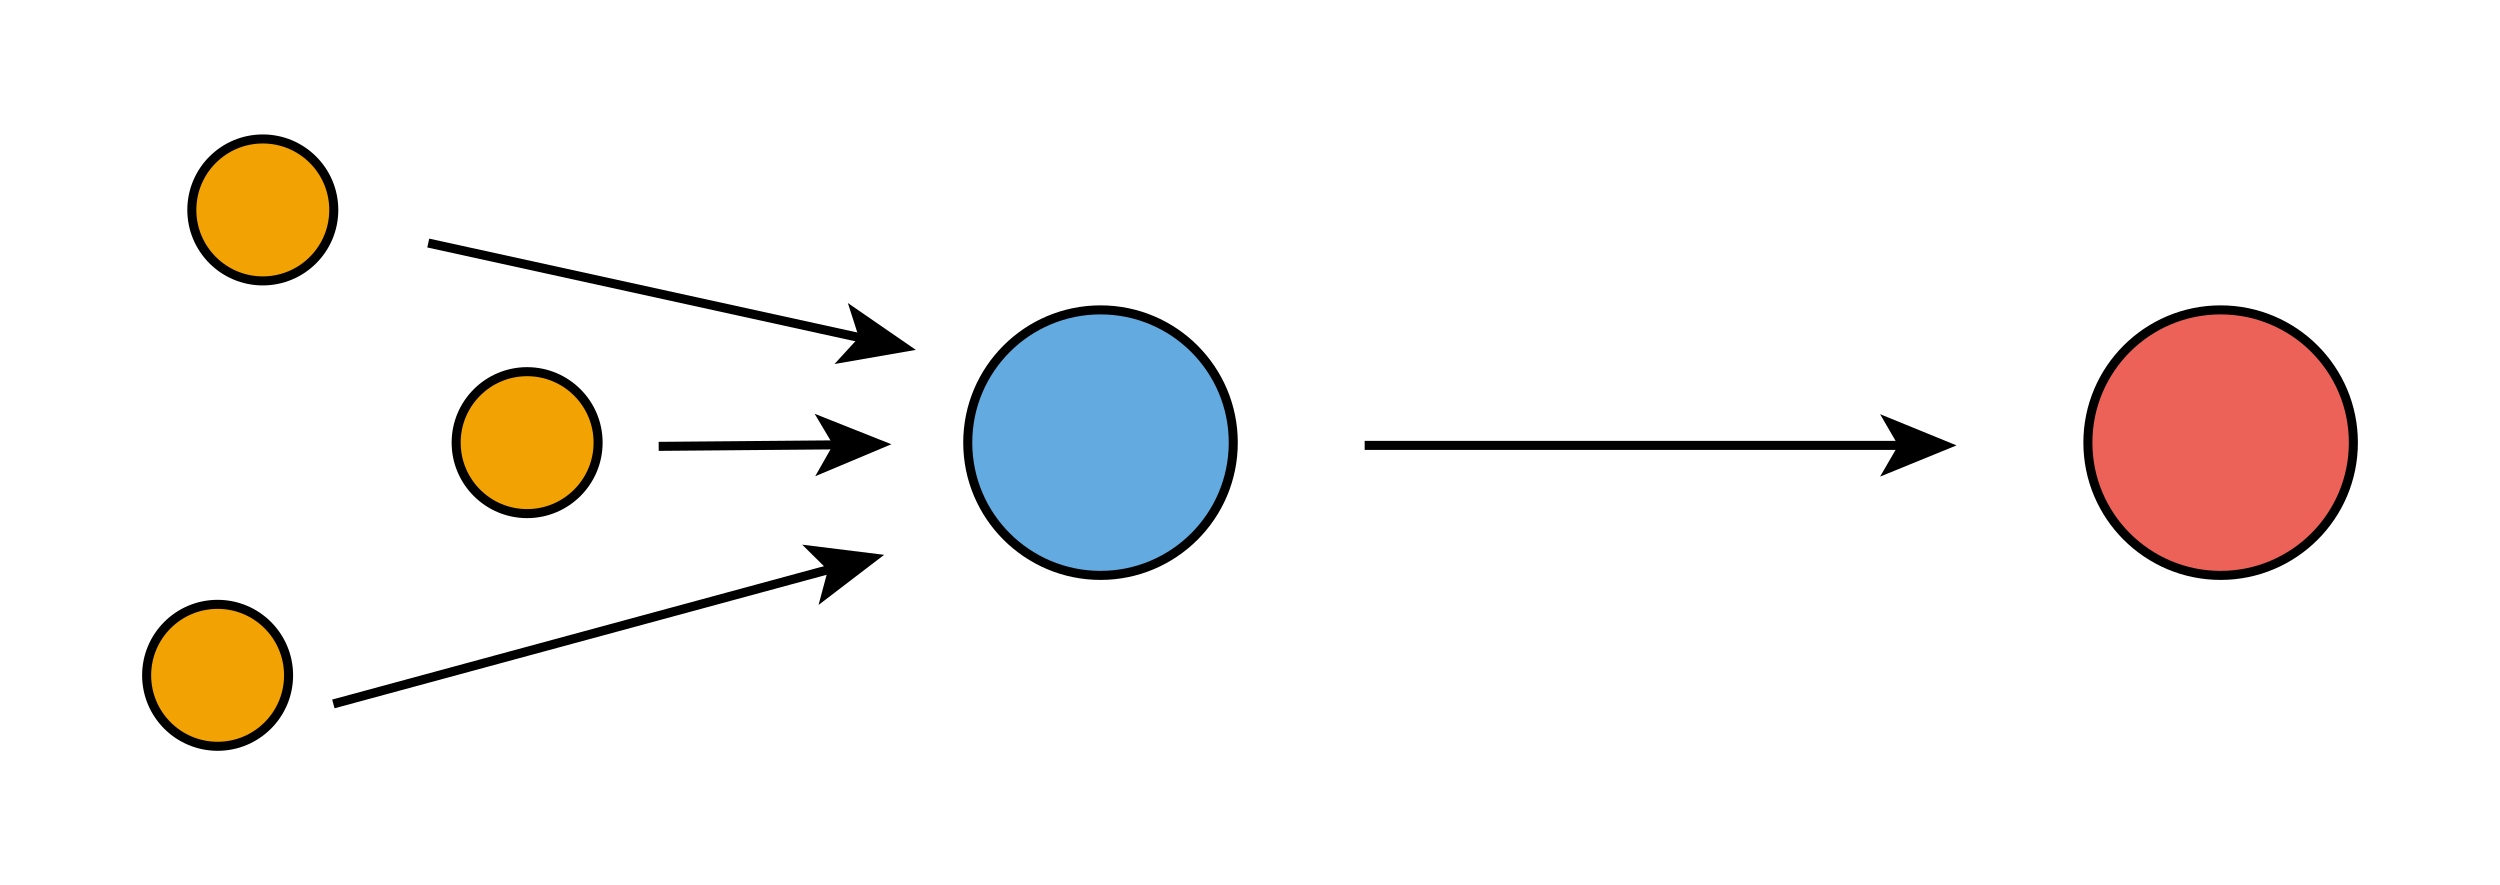 <svg width="400.4" height="141.787" viewBox="0 0 300.3 106.34" class="displayed_equation" xmlns="http://www.w3.org/2000/svg">
  <defs>
    <clipPath id="svg950183943076tikz_00005a">
      <path d="M 235 21 L 284.566 21 L 284.566 85 L 235 85 Z M 235 21" />
    </clipPath>
    <clipPath id="svg950183943076tikz_00005b">
      <path d="M 15.734 15.734 L 56 15.734 L 56 50 L 15.734 50 Z M 15.734 15.734" />
    </clipPath>
    <clipPath id="svg950183943076tikz_00005c">
      <path d="M 15.734 57 L 51 57 L 51 90.605 L 15.734 90.605 Z M 15.734 57" />
    </clipPath>
    <clipPath id="svg950183943076tikz_00005d">
      <path d="M 36 15.734 L 119 15.734 L 119 56 L 36 56 Z M 36 15.734" />
    </clipPath>
    <clipPath id="svg950183943076tikz_00005e">
      <path d="M 24 53 L 116 53 L 116 90.605 L 24 90.605 Z M 24 53" />
    </clipPath>
  </defs>
  <path d="M 1639.219 528.4 L 2296.562 528.4" transform="matrix(.1 0 0 -.1 0 106.34)" fill="none" stroke-width="10.855" stroke="#000" stroke-miterlimit="10" />
  <path d="M 235.016 53.5 L 225.836 57.25 L 228.012 53.5 L 225.836 49.75 Z M 235.016 53.5" />
  <path d="M 1481.406 531.72 C 1481.406 443.634 1410 372.228 1321.953 372.228 C 1233.867 372.228 1162.461 443.634 1162.461 531.72 C 1162.461 619.767 1233.867 691.173 1321.953 691.173 C 1410 691.173 1481.406 619.767 1481.406 531.72 Z M 1481.406 531.72" transform="matrix(.1 0 0 -.1 0 106.34)" fill="#62aadf" stroke-width="10.855" stroke="#000" stroke-miterlimit="10" />
  <path d="M 282.688 53.168 C 282.688 61.977 275.547 69.117 266.738 69.117 C 257.934 69.117 250.797 61.977 250.797 53.168 C 250.797 44.363 257.934 37.223 266.738 37.223 C 275.547 37.223 282.688 44.363 282.688 53.168 Z M 282.688 53.168" fill="#ec6258" />
  <g clip-path="url(#svg950183943076tikz_00005a)">
    <path d="M 2826.875 531.72 C 2826.875 443.634 2755.469 372.228 2667.383 372.228 C 2579.336 372.228 2507.969 443.634 2507.969 531.72 C 2507.969 619.767 2579.336 691.173 2667.383 691.173 C 2755.469 691.173 2826.875 619.767 2826.875 531.72 Z M 2826.875 531.72" transform="matrix(.1 0 0 -.1 0 106.34)" fill="none" stroke-width="10.855" stroke="#000" stroke-miterlimit="10" />
  </g>
  <path d="M 40.094 25.219 C 40.094 29.926 36.277 33.742 31.566 33.742 C 26.859 33.742 23.043 29.926 23.043 25.219 C 23.043 20.508 26.859 16.691 31.566 16.691 C 36.277 16.691 40.094 20.508 40.094 25.219 Z M 40.094 25.219" fill="#f3a203" />
  <g clip-path="url(#svg950183943076tikz_00005b)">
    <path d="M 400.938 811.212 C 400.938 764.142 362.773 725.978 315.664 725.978 C 268.594 725.978 230.43 764.142 230.43 811.212 C 230.43 858.322 268.594 896.486 315.664 896.486 C 362.773 896.486 400.938 858.322 400.938 811.212 Z M 400.938 811.212" transform="matrix(.1 0 0 -.1 0 106.34)" fill="none" stroke-width="10.855" stroke="#000" stroke-miterlimit="10" />
  </g>
  <path d="M 34.664 81.121 C 34.664 85.828 30.848 89.645 26.141 89.645 C 21.43 89.645 17.613 85.828 17.613 81.121 C 17.613 76.41 21.43 72.594 26.141 72.594 C 30.848 72.594 34.664 76.41 34.664 81.121 Z M 34.664 81.121" fill="#f3a203" />
  <g clip-path="url(#svg950183943076tikz_00005c)">
    <path d="M 346.641 252.189 C 346.641 205.119 308.477 166.955 261.406 166.955 C 214.297 166.955 176.133 205.119 176.133 252.189 C 176.133 299.298 214.297 337.462 261.406 337.462 C 308.477 337.462 346.641 299.298 346.641 252.189 Z M 346.641 252.189" transform="matrix(.1 0 0 -.1 0 106.34)" fill="none" stroke-width="10.855" stroke="#000" stroke-miterlimit="10" />
  </g>
  <path d="M 718.438 531.72 C 718.438 484.65 680.273 446.447 633.164 446.447 C 586.094 446.447 547.93 484.65 547.93 531.72 C 547.93 578.791 586.094 616.955 633.164 616.955 C 680.273 616.955 718.438 578.791 718.438 531.72 Z M 718.438 531.72" transform="matrix(.1 0 0 -.1 0 106.34)" fill="#f3a203" stroke-width="10.855" stroke="#000" stroke-miterlimit="10" />
  <path d="M 107.07 53.363 L 97.926 57.203 L 100.07 53.43 L 97.855 49.703 Z M 107.07 53.363" />
  <path d="M 791.211 527.228 L 1020.234 529.181" transform="matrix(.1 0 0 -.1 0 106.34)" fill="none" stroke-width="10.855" stroke="#000" stroke-miterlimit="10" />
  <g clip-path="url(#svg950183943076tikz_00005d)">
    <path d="M 514.414 771.447 L 1033.828 657.58" transform="matrix(.1 0 0 -.1 0 106.34)" fill="none" stroke-width="10.855" stroke="#000" stroke-miterlimit="10" />
  </g>
  <path d="M 110.008 42.027 L 100.238 43.727 L 103.168 40.527 L 101.844 36.398 Z M 110.008 42.027" />
  <g clip-path="url(#svg950183943076tikz_00005e)">
    <path d="M 400.43 217.853 L 996.719 379.611" transform="matrix(.1 0 0 -.1 0 106.34)" fill="none" stroke-width="10.855" stroke="#000" stroke-miterlimit="10" />
  </g>
  <path d="M 106.203 66.645 L 98.324 72.668 L 99.445 68.477 L 96.359 65.426 Z M 106.203 66.645" />
</svg>